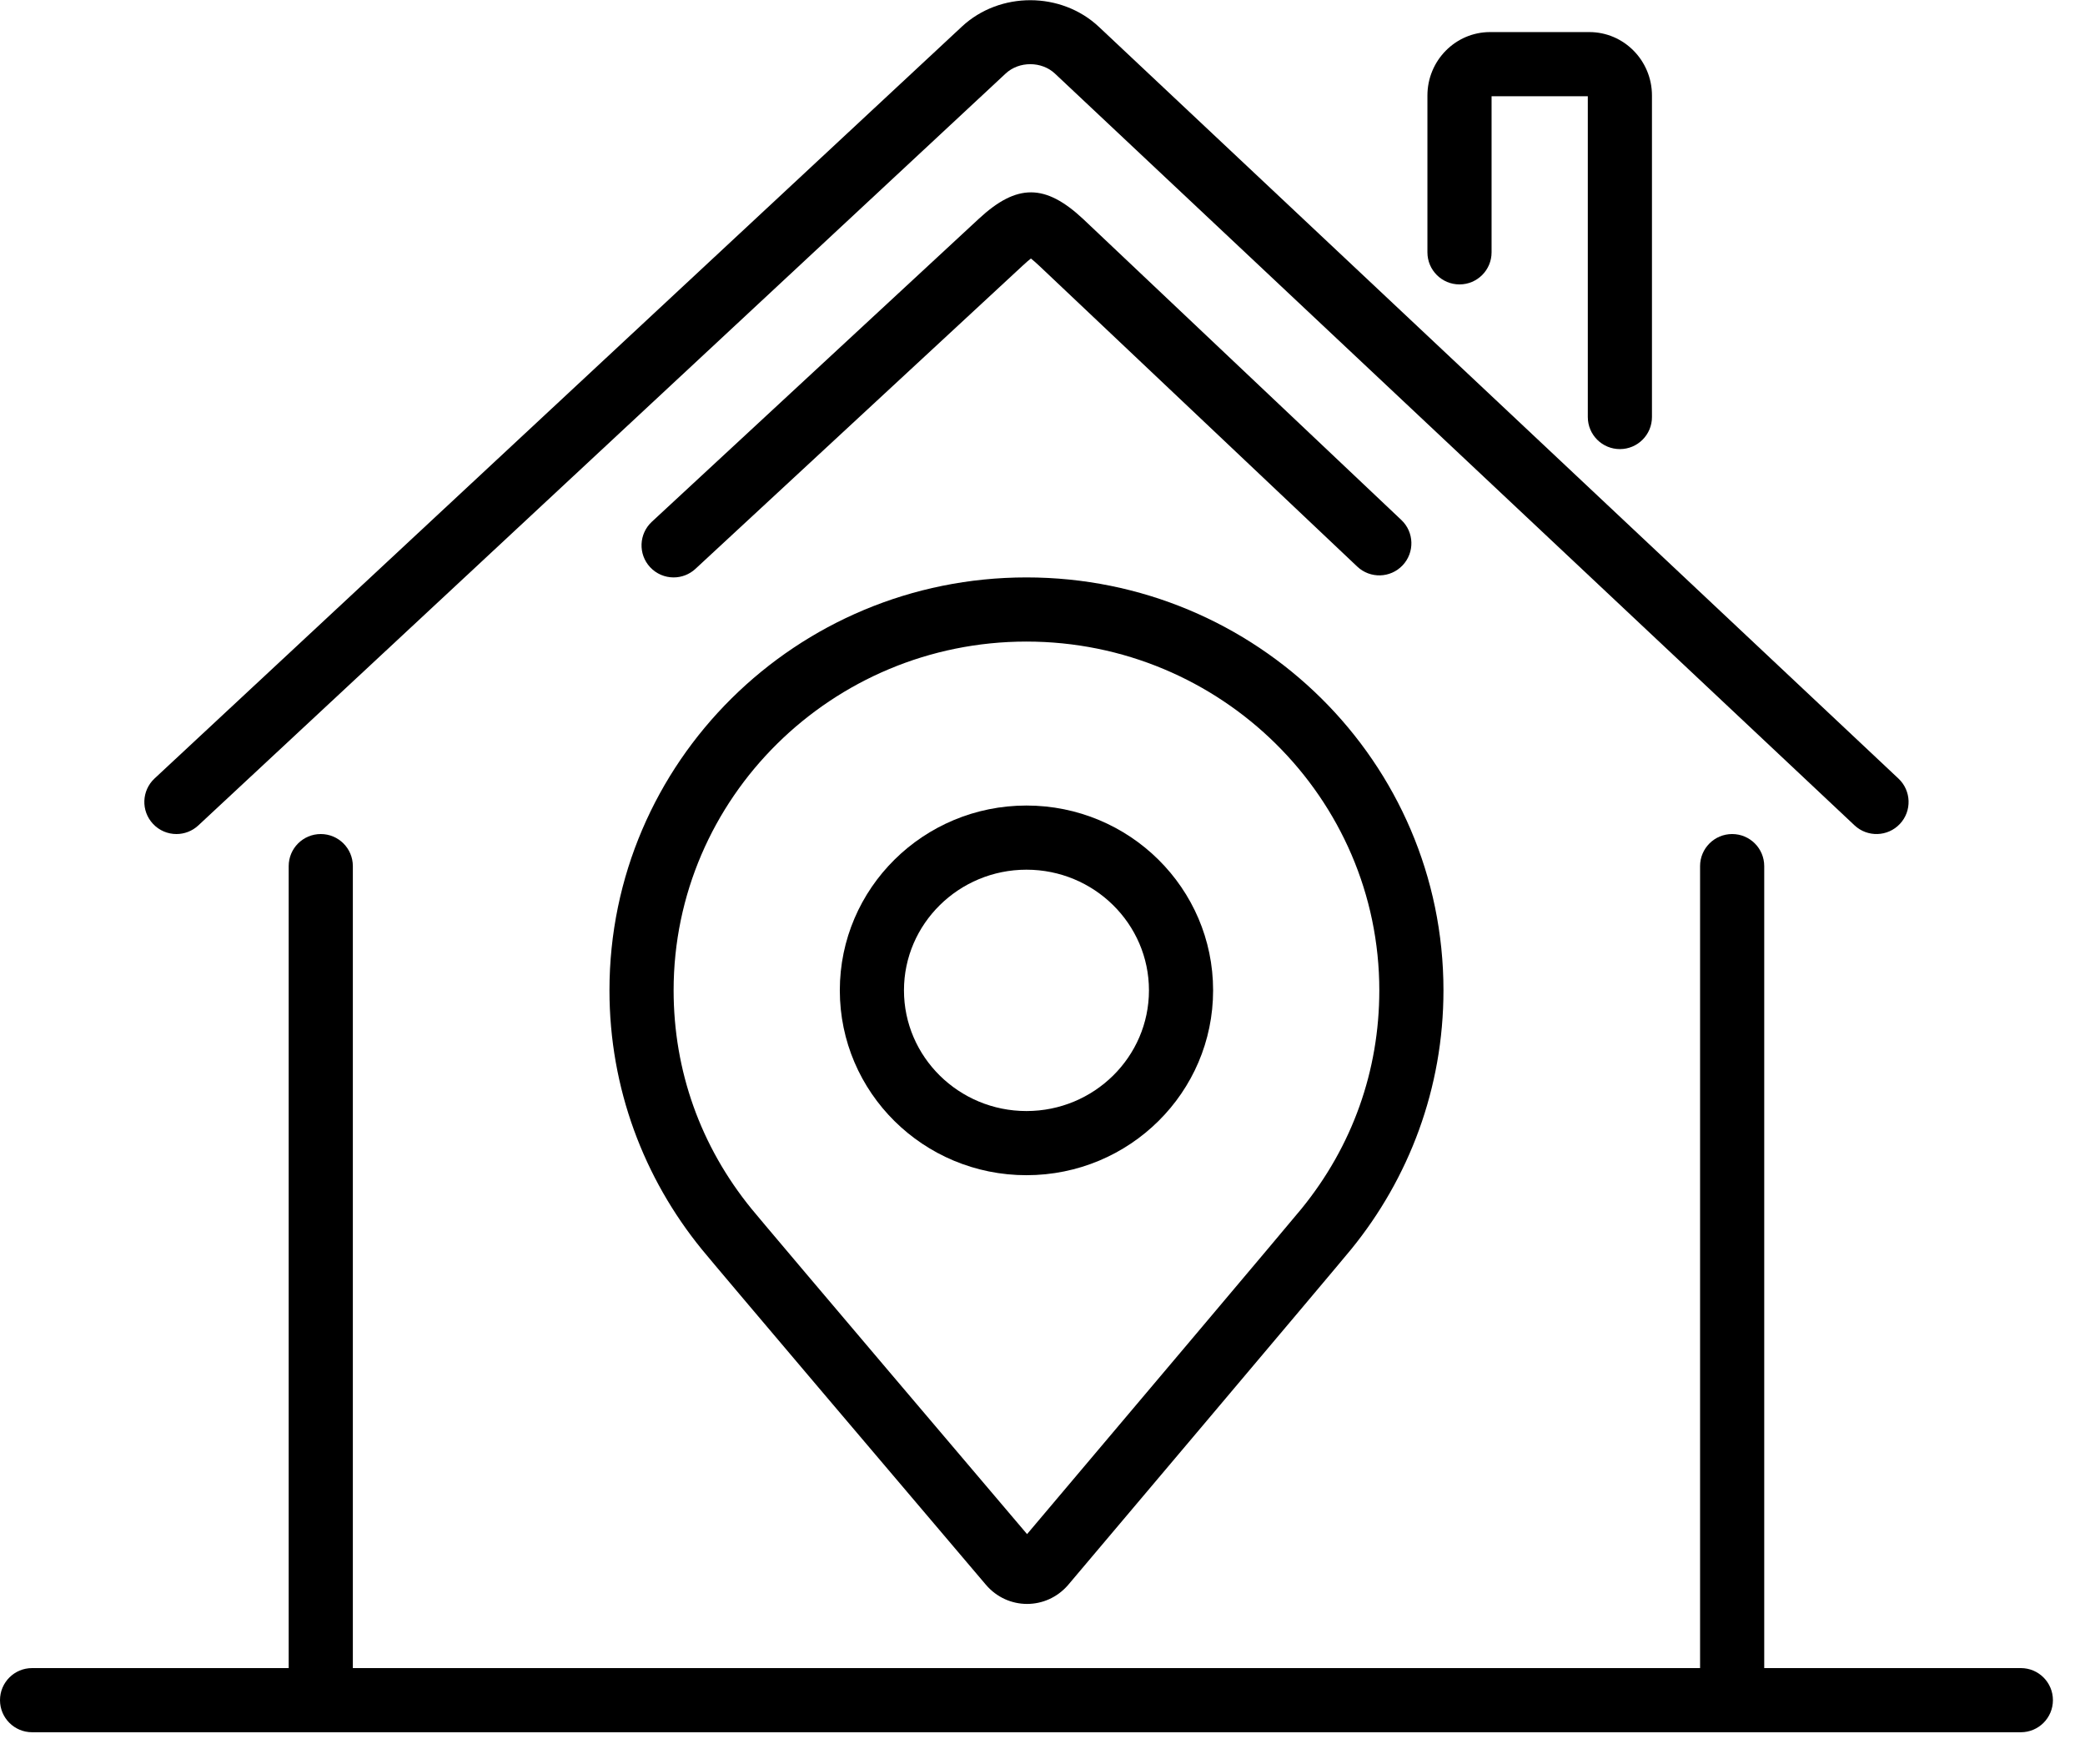 <?xml version="1.0" encoding="UTF-8"?>
<svg width="52px" height="44px" viewBox="0 0 52 44" version="1.1" xmlns="http://www.w3.org/2000/svg" xmlns:xlink="http://www.w3.org/1999/xlink">
    <!-- Generator: Sketch 58 (84663) - https://sketch.com -->
    <title>noun_local_1626791</title>
    <desc>Created with Sketch.</desc>
    <g id="I-like" stroke="none" stroke-width="1" fill="none" fill-rule="evenodd">
        <g id="About" transform="translate(-469, -978)" fill="#000000" fill-rule="nonzero">
            <g id="noun_local_1626791" transform="translate(469, 978)">
                <path d="M50.4,41.6 L44,41.6 L44,21.6 C44,21.158 43.642,20.8 43.2,20.8 C42.758,20.8 42.4,21.158 42.4,21.6 L42.4,41.6 L8.8,41.6 L8.8,21.6 C8.8,21.158 8.442,20.8 8,20.8 C7.558,20.8 7.2,21.158 7.2,21.6 L7.2,41.6 L0.8,41.6 C0.358,41.6 0,41.958 0,42.4 C0,42.842 0.358,43.2 0.8,43.2 L50.4,43.2 C50.842,43.2 51.2,42.842 51.2,42.4 C51.2,41.958 50.842,41.6 50.4,41.6 Z" id="Path"></path>
                <path d="M4.4,20.8 C4.595,20.8 4.791,20.729 4.945,20.586 L25.082,1.833 C25.415,1.522 25.979,1.523 26.311,1.836 L46.252,20.583 C46.574,20.885 47.08,20.87 47.383,20.548 C47.686,20.226 47.67,19.72 47.348,19.417 L27.407,0.67 C26.468,-0.213 24.936,-0.217 23.991,0.662 L3.855,19.414 C3.531,19.716 3.513,20.222 3.815,20.545 C3.972,20.714 4.186,20.8 4.4,20.8 Z" id="Path"></path>
                <path d="M17.344,14.187 L25.5,6.63 C25.595,6.541 25.663,6.484 25.711,6.447 C25.758,6.484 25.825,6.541 25.92,6.63 L33.85,14.13 C34.171,14.434 34.677,14.42 34.981,14.099 C35.285,13.778 35.271,13.271 34.95,12.968 L27.016,5.464 C26.068,4.577 25.362,4.575 24.412,5.456 L16.256,13.013 C15.932,13.314 15.913,13.82 16.213,14.144 C16.371,14.314 16.585,14.4 16.8,14.4 C16.995,14.4 17.19,14.329 17.344,14.187 Z" id="Path"></path>
                <path d="M36.4,7.093 C36.842,7.093 37.2,6.735 37.2,6.293 L37.2,2.4 L39.6,2.4 L39.6,10.4 C39.6,10.842 39.958,11.2 40.4,11.2 C40.842,11.2 41.2,10.842 41.2,10.4 L41.2,2.382 C41.2,1.51 40.5,0.8 39.638,0.8 L37.162,0.8 C36.3,0.8 35.6,1.51 35.6,2.382 L35.6,6.293 C35.6,6.735 35.958,7.093 36.4,7.093 Z" id="Path"></path>
                <path d="M17.502,31.156 C17.889,31.632 22.499,37.062 24.586,39.519 C24.857,39.839 25.236,40 25.615,40 C25.988,40 26.361,39.845 26.633,39.534 C26.633,39.534 33.315,31.627 33.698,31.156 C35.137,29.39 36,27.145 36,24.698 C36,19.011 31.344,14.4 25.6,14.4 C19.856,14.4 15.2,19.011 15.2,24.698 C15.2,27.145 16.063,29.39 17.502,31.156 Z M25.6,16 C30.452,16 34.4,19.902 34.4,24.698 C34.4,26.702 33.729,28.586 32.458,30.146 C32.17,30.499 27.971,35.472 25.615,38.259 C19.991,31.637 18.893,30.331 18.742,30.146 C17.471,28.586 16.8,26.702 16.8,24.698 C16.8,19.902 20.748,16 25.6,16 Z" id="Shape"></path>
                <path d="M25.6,29.308 C28.171,29.308 30.255,27.245 30.255,24.698 C30.255,22.153 28.171,20.089 25.6,20.089 C23.029,20.089 20.945,22.153 20.945,24.698 C20.945,27.245 23.029,29.308 25.6,29.308 Z M25.6,21.689 C27.285,21.689 28.655,23.039 28.655,24.698 C28.655,26.358 27.285,27.708 25.6,27.708 C23.915,27.708 22.545,26.358 22.545,24.698 C22.545,23.039 23.915,21.689 25.6,21.689 Z" id="Shape"></path>
            </g>
        </g>
    </g>
</svg>